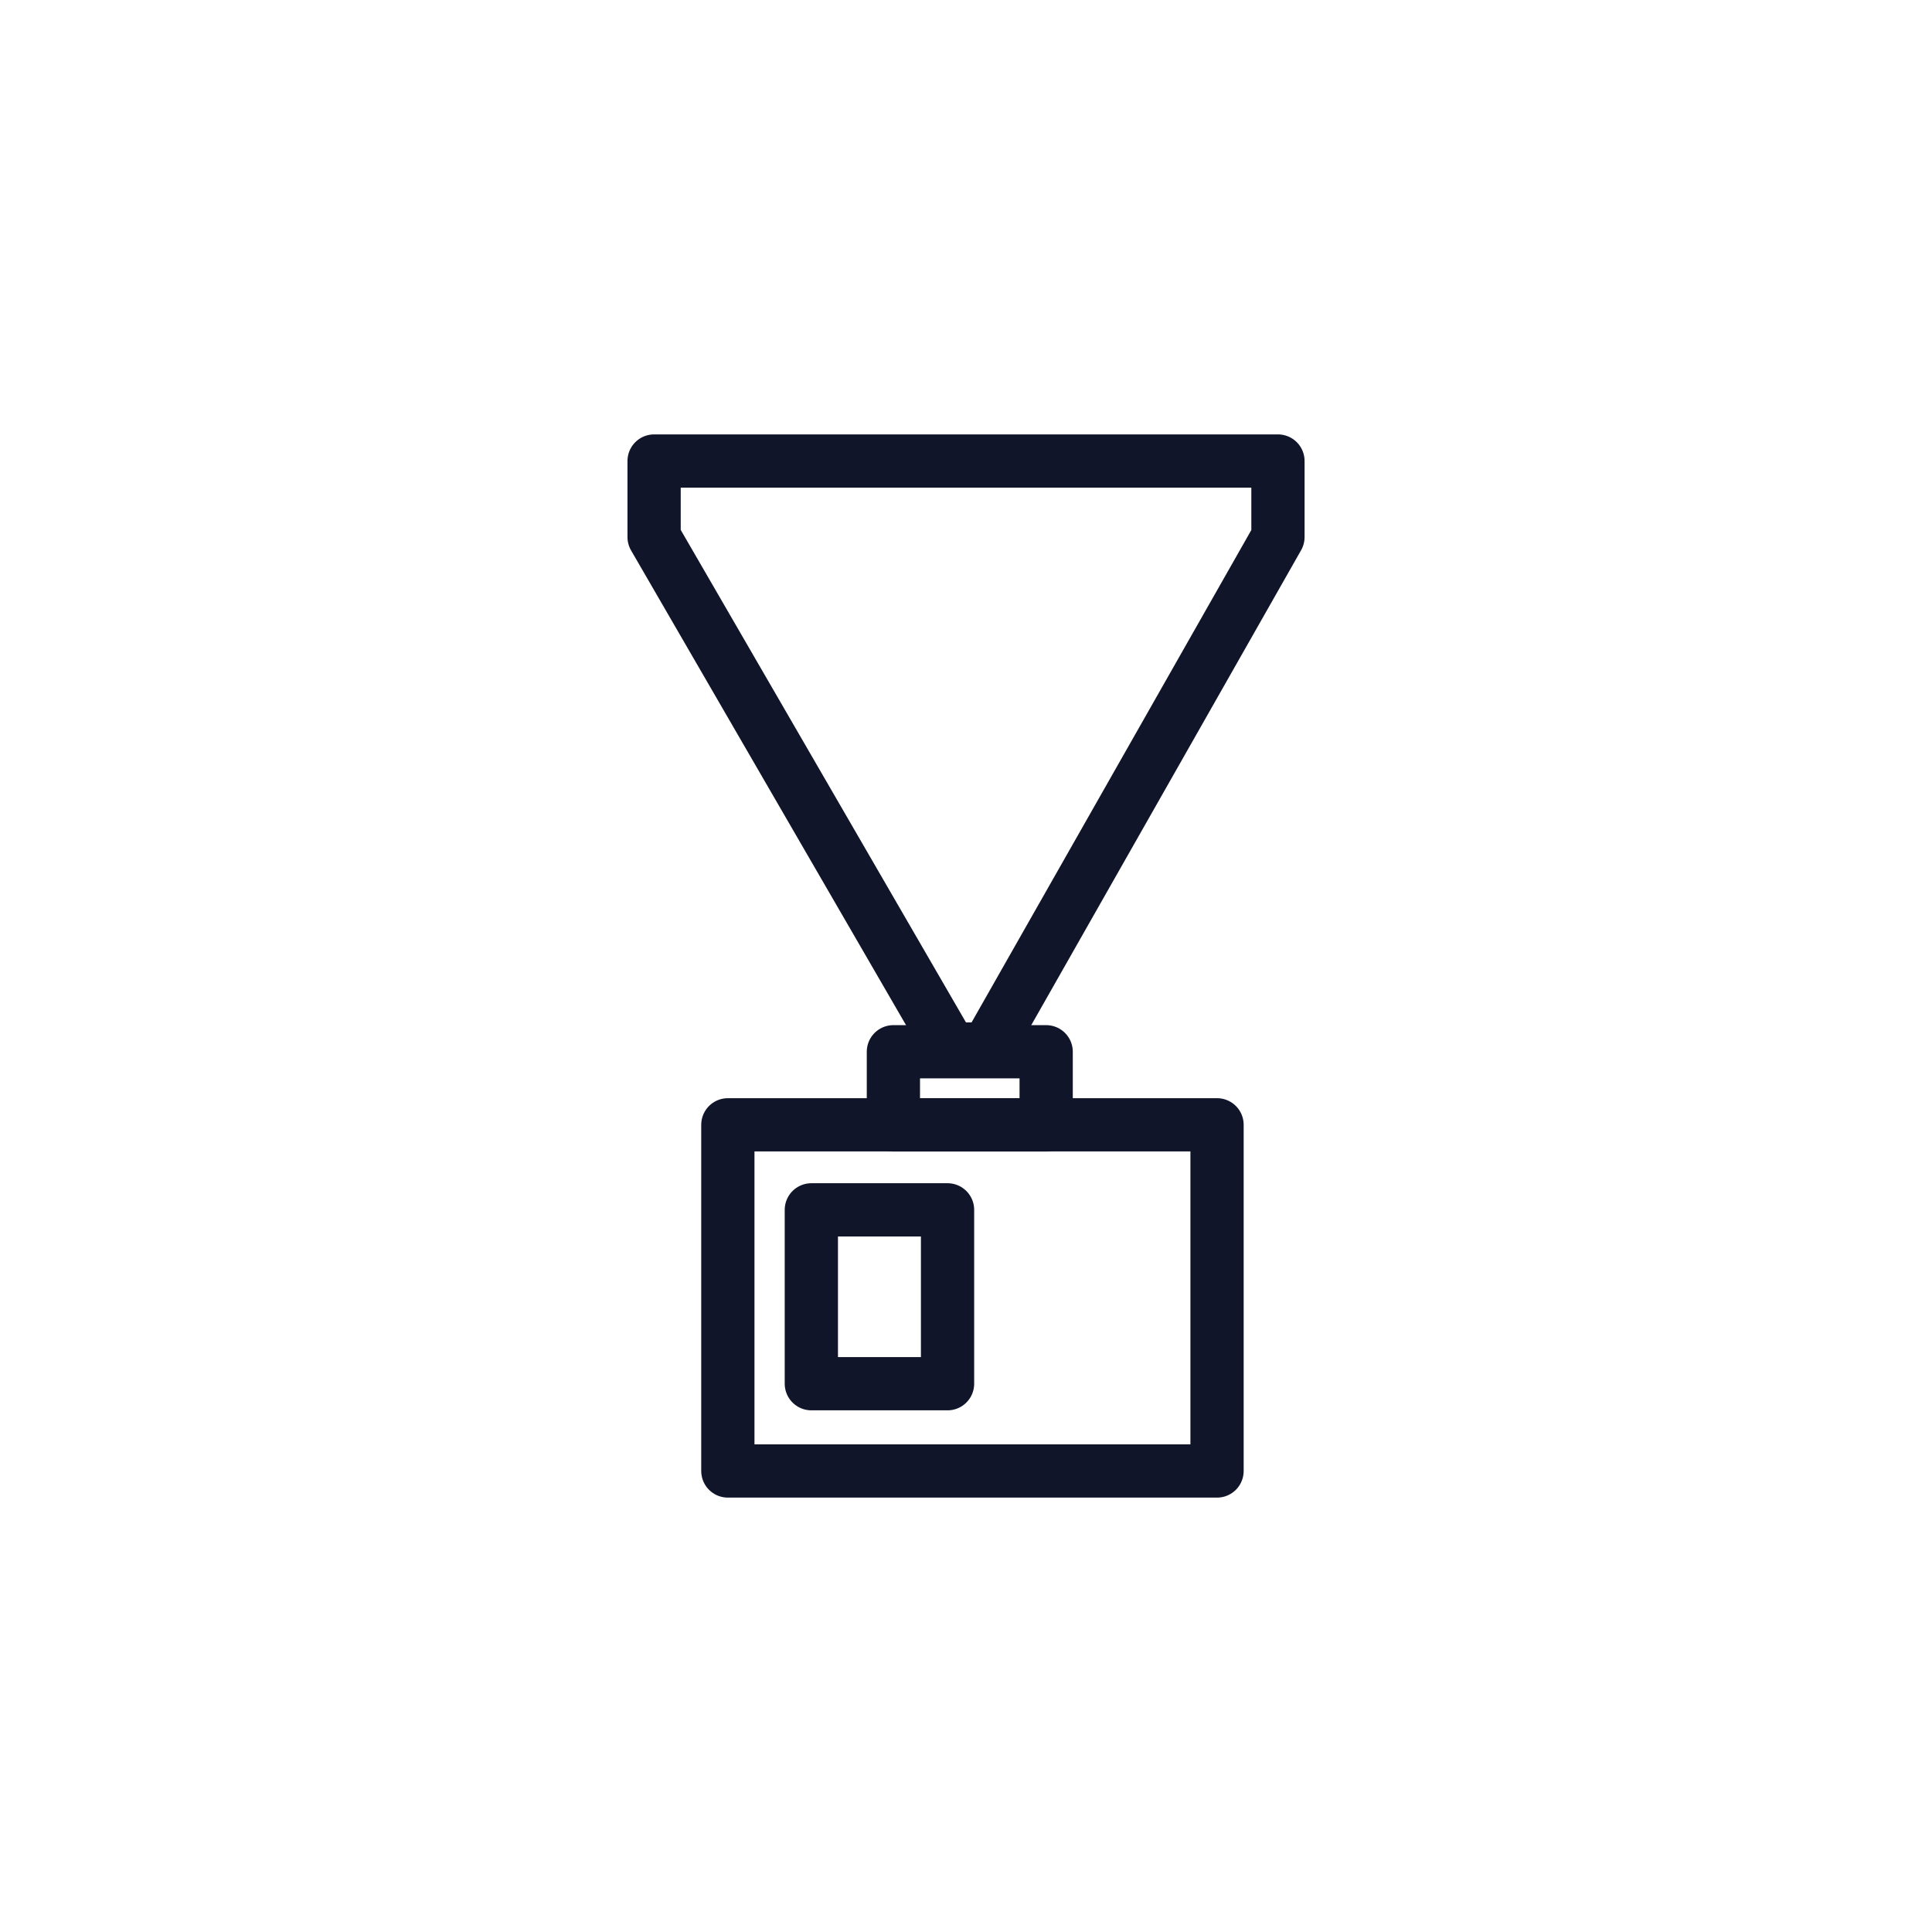 <?xml version="1.0" encoding="UTF-8"?>
<svg xmlns="http://www.w3.org/2000/svg" xmlns:xlink="http://www.w3.org/1999/xlink" version="1.1" id="图层_1" x="0px" y="0px" viewBox="0 0 362.83 362.83" style="enable-background:new 0 0 362.83 362.83;" xml:space="preserve">
<style type="text/css">
	.st0{display:none;fill:none;}
	.st1{fill:none;stroke:#11152A;stroke-width:10;stroke-linecap:round;stroke-linejoin:round;stroke-miterlimit:10;}
	.st2{display:none;}
	.st3{display:inline;}
	.st4{display:inline;fill:none;stroke:#11152A;stroke-width:10;stroke-linecap:round;stroke-linejoin:round;stroke-miterlimit:10;}
	.st5{display:inline;fill:#11152A;}
	.st6{display:inline;fill:#13162B;}
	.st7{fill:#13162B;}
	.st8{opacity:0.7;fill:#13162B;}
	.st9{opacity:0.4;fill:#13162B;}
	.st10{opacity:0.1;fill:#13162B;}
	.st11{display:none;fill:#13162B;}
</style>
<rect class="st0" width="362.83" height="362.83"></rect>
<g>
	<rect x="136.69" y="211.24" class="st1" width="91.87" height="65.01"></rect>
	<rect x="152.37" y="227.21" class="st1" width="25.58" height="32.65"></rect>
	<rect x="167.78" y="197.52" class="st1" width="28.69" height="13.74"></rect>
	<polygon class="st1" points="240,100.86 185.37,197.01 178.53,197.01 122.84,100.86 122.84,86.58 240,86.58  "></polygon>
</g>
<g class="st2">
	<g class="st3">
		<path class="st1" d="M123.04,259.62H95.18c-9.1,0-16.55-7.45-16.55-16.55v-28.95"></path>
		<path class="st1" d="M284.2,214.13v28.95c0,9.1-7.45,16.55-16.55,16.55h-27.19"></path>
		<path class="st1" d="M240.47,103.21h27.19c9.1,0,16.55,7.45,16.55,16.55v29.25"></path>
		<path class="st1" d="M78.63,149.01v-29.25c0-9.1,7.45-16.55,16.55-16.55h27.86"></path>
	</g>
	<circle class="st4" cx="181.43" cy="181.42" r="40.94"></circle>
	<path class="st5" d="M203.29,181.63L203.29,181.63c0-2.49,2.04-4.52,4.52-4.52h43.1c2.49,0,4.52,2.04,4.52,4.52v0   c0,2.49-2.04,4.52-4.52,4.52h-43.1C205.32,186.15,203.29,184.12,203.29,181.63z"></path>
	<path class="st5" d="M107.42,181.63L107.42,181.63c0-2.49,2.04-4.52,4.52-4.52h43.1c2.49,0,4.52,2.04,4.52,4.52v0   c0,2.49-2.04,4.52-4.52,4.52h-43.1C109.46,186.15,107.42,184.12,107.42,181.63z"></path>
	<path class="st5" d="M181.43,159.77L181.43,159.77c-2.46,0-4.48-2.01-4.48-4.48l0-43.2c0-2.46,2.01-4.48,4.48-4.48l0,0   c2.46,0,4.48,2.01,4.48,4.48l0,43.2C185.91,157.76,183.89,159.77,181.43,159.77z"></path>
	<path class="st5" d="M181.43,255.64L181.43,255.64c-2.46,0-4.48-2.01-4.48-4.48l0-43.2c0-2.46,2.01-4.48,4.48-4.48h0   c2.46,0,4.48,2.01,4.48,4.48l0,43.2C185.91,253.62,183.89,255.64,181.43,255.64z"></path>
</g>
<g class="st2">
	<path class="st6" d="M240.06,181.38c-0.02,32.68-26.36,59.05-58.93,59c-32.56-0.05-58.73-26.46-58.71-59.22   c0.03-32.39,26.46-58.71,58.93-58.67C213.77,122.52,240.09,148.93,240.06,181.38z M181.42,131.15c0,33.75,0,66.95,0,100.14   c13.33,0.86,31.66-6.38,41.78-22.51c10.63-16.94,11.31-34.67,1.52-52.09C215.42,140.16,200.58,132.15,181.42,131.15z"></path>
	<g class="st3">
		<path class="st7" d="M181.72,279.98h-0.61c-2.29,0-4.16-1.87-4.16-4.16v-23.05c0-2.29,1.87-4.16,4.16-4.16h0.61    c2.29,0,4.16,1.87,4.16,4.16v23.05C185.88,278.11,184.01,279.98,181.72,279.98z"></path>
		<path class="st7" d="M181.72,114.22h-0.61c-2.29,0-4.16-1.87-4.16-4.16V87.01c0-2.29,1.87-4.16,4.16-4.16h0.61    c2.29,0,4.16,1.87,4.16,4.16v23.05C185.88,112.35,184.01,114.22,181.72,114.22z"></path>
		<path class="st7" d="M82.85,181.72v-0.61c0-2.29,1.87-4.16,4.16-4.16h23.05c2.29,0,4.16,1.87,4.16,4.16v0.61    c0,2.29-1.87,4.16-4.16,4.16H87.01C84.73,185.88,82.85,184.01,82.85,181.72z"></path>
		<path class="st7" d="M248.62,181.72v-0.61c0-2.29,1.87-4.16,4.16-4.16h23.05c2.29,0,4.16,1.87,4.16,4.16v0.61    c0,2.29-1.87,4.16-4.16,4.16h-23.05C250.49,185.88,248.62,184.01,248.62,181.72z"></path>
		<path class="st7" d="M111.94,251.33l-0.43-0.43c-1.62-1.62-1.62-4.26,0-5.88l16.3-16.3c1.62-1.62,4.26-1.62,5.88,0l0.43,0.43    c1.62,1.62,1.62,4.26,0,5.88l-16.3,16.3C116.2,252.94,113.56,252.94,111.94,251.33z"></path>
		<path class="st7" d="M229.15,134.12l-0.43-0.43c-1.62-1.62-1.62-4.26,0-5.88l16.3-16.3c1.62-1.62,4.26-1.62,5.88,0l0.43,0.43    c1.62,1.62,1.62,4.26,0,5.88l-16.3,16.3C233.41,135.73,230.77,135.73,229.15,134.12z"></path>
		<path class="st7" d="M111.51,111.94l0.43-0.43c1.62-1.62,4.26-1.62,5.88,0l16.3,16.3c1.62,1.62,1.62,4.26,0,5.88l-0.43,0.43    c-1.62,1.62-4.26,1.62-5.88,0l-16.3-16.3C109.89,116.2,109.89,113.56,111.51,111.94z"></path>
		<path class="st7" d="M228.72,229.15l0.43-0.43c1.62-1.62,4.26-1.62,5.88,0l16.3,16.3c1.62,1.62,1.62,4.26,0,5.88l-0.43,0.43    c-1.62,1.62-4.26,1.62-5.88,0l-16.3-16.3C227.1,233.41,227.1,230.77,228.72,229.15z"></path>
		<path class="st7" d="M218.62,272.69l-0.57,0.23c-2.12,0.86-4.56-0.18-5.41-2.3l-8.63-21.37c-0.86-2.12,0.18-4.56,2.3-5.41    l0.57-0.23c2.12-0.86,4.56,0.18,5.41,2.3l8.63,21.37C221.78,269.4,220.74,271.83,218.62,272.69z"></path>
		<path class="st7" d="M156.53,119l-0.57,0.23c-2.12,0.86-4.56-0.18-5.41-2.3l-8.63-21.37c-0.86-2.12,0.18-4.56,2.3-5.41l0.57-0.23    c2.12-0.86,4.56,0.18,5.41,2.3l8.63,21.37C159.68,115.71,158.65,118.14,156.53,119z"></path>
		<path class="st7" d="M90.15,218.62l-0.23-0.57c-0.86-2.12,0.18-4.56,2.3-5.41l21.37-8.63c2.12-0.86,4.56,0.18,5.41,2.3l0.23,0.57    c0.86,2.12-0.18,4.56-2.3,5.41l-21.37,8.63C93.44,221.78,91,220.74,90.15,218.62z"></path>
		<path class="st7" d="M243.84,156.53l-0.23-0.57c-0.86-2.12,0.18-4.56,2.3-5.41l21.37-8.63c2.12-0.86,4.56,0.18,5.41,2.3l0.23,0.57    c0.86,2.12-0.18,4.56-2.3,5.41l-21.37,8.63C247.13,159.68,244.69,158.65,243.84,156.53z"></path>
		<path class="st7" d="M143.19,272.26l-0.56-0.24c-2.1-0.89-3.1-3.35-2.2-5.45l9.01-21.22c0.89-2.1,3.35-3.1,5.45-2.2l0.56,0.24    c2.1,0.89,3.1,3.35,2.2,5.45l-9.01,21.22C147.75,272.17,145.29,273.16,143.19,272.26z"></path>
		<path class="st7" d="M207.96,119.68l-0.56-0.24c-2.1-0.89-3.1-3.35-2.2-5.45l9.01-21.22c0.89-2.1,3.35-3.1,5.45-2.2l0.56,0.24    c2.1,0.89,3.1,3.35,2.2,5.45l-9.01,21.22C212.51,119.58,210.06,120.57,207.96,119.68z"></path>
		<path class="st7" d="M90.57,143.19l0.24-0.56c0.89-2.1,3.35-3.1,5.45-2.2l21.22,9.01c2.1,0.89,3.1,3.35,2.2,5.45l-0.24,0.56    c-0.89,2.1-3.35,3.1-5.45,2.2l-21.22-9.01C90.67,147.75,89.68,145.29,90.57,143.19z"></path>
		<path class="st7" d="M243.15,207.96l0.24-0.56c0.89-2.1,3.35-3.1,5.45-2.2l21.22,9.01c2.1,0.89,3.1,3.35,2.2,5.45l-0.24,0.56    c-0.89,2.1-3.35,3.1-5.45,2.2l-21.22-9.01C243.25,212.51,242.26,210.06,243.15,207.96z"></path>
	</g>
</g>
<g class="st2">
	<path class="st6" d="M285.77,181.85c0,0-95.94,95.37-97.15,96.49c0-78.04,0-142.3,0-194.17   C190.07,85.53,285.77,181.85,285.77,181.85z"></path>
	<g class="st3">
		<polygon class="st7" points="157.65,227.62 171.6,227.62 171.6,240.98 181.55,240.98 181.55,121.41 171.6,121.41 171.6,134.82     157.65,134.82 157.65,148.23 144.48,148.23 144.48,161.33 131.31,161.33 131.31,174.49 117.36,174.49 117.36,188.54     131.31,188.54 131.31,201.5 144.48,201.5 144.48,214.46 157.65,214.46   "></polygon>
		<polygon class="st8" points="157.65,240.98 171.6,240.98 171.6,254.36 181.55,254.36 181.55,108.09 171.6,108.09 171.6,121.41     157.65,121.41 157.65,134.82 144.48,134.82 144.48,148.23 131.31,148.23 131.31,161.33 117.36,161.33 117.36,174.49     104.19,174.49 104.19,188.54 117.36,188.54 117.36,201.5 131.31,201.5 131.31,214.46 144.48,214.46 144.48,227.62 157.65,227.62       "></polygon>
		<polygon class="st9" points="157.65,254.36 171.6,254.36 171.6,267.93 181.55,267.93 181.55,94.5 171.6,94.5 171.6,108.09     157.65,108.09 157.65,121.41 144.48,121.41 144.48,134.82 131.31,134.82 131.31,148.23 117.36,148.23 117.36,161.33     104.19,161.33 104.19,174.49 91.01,174.49 91.01,188.54 104.19,188.54 104.19,201.5 117.36,201.5 117.36,214.46 131.31,214.46     131.31,227.62 144.48,227.62 144.48,240.98 157.65,240.98   "></polygon>
		<polygon class="st10" points="157.65,267.93 171.6,267.93 171.6,281.51 181.55,281.51 181.55,81.33 171.6,81.33 171.6,94.5     157.65,94.5 157.65,108.09 144.48,108.09 144.48,121.41 131.31,121.41 131.31,134.82 117.36,134.82 117.36,148.23 104.19,148.23     104.19,161.33 91.01,161.33 91.01,174.49 77.07,174.49 77.07,188.54 91.01,188.54 91.01,201.5 104.19,201.5 104.19,214.46     117.36,214.46 117.36,227.62 131.31,227.62 131.31,240.98 144.48,240.98 144.48,254.36 157.65,254.36   "></polygon>
	</g>
</g>
<path class="st11" d="M120.54,93.94L66.41,269.82h8.51h222.09L242.88,93.94H120.54z M129.81,106.5H233.6l46.38,150.76H83.44  L129.81,106.5z"></path>
</svg>
